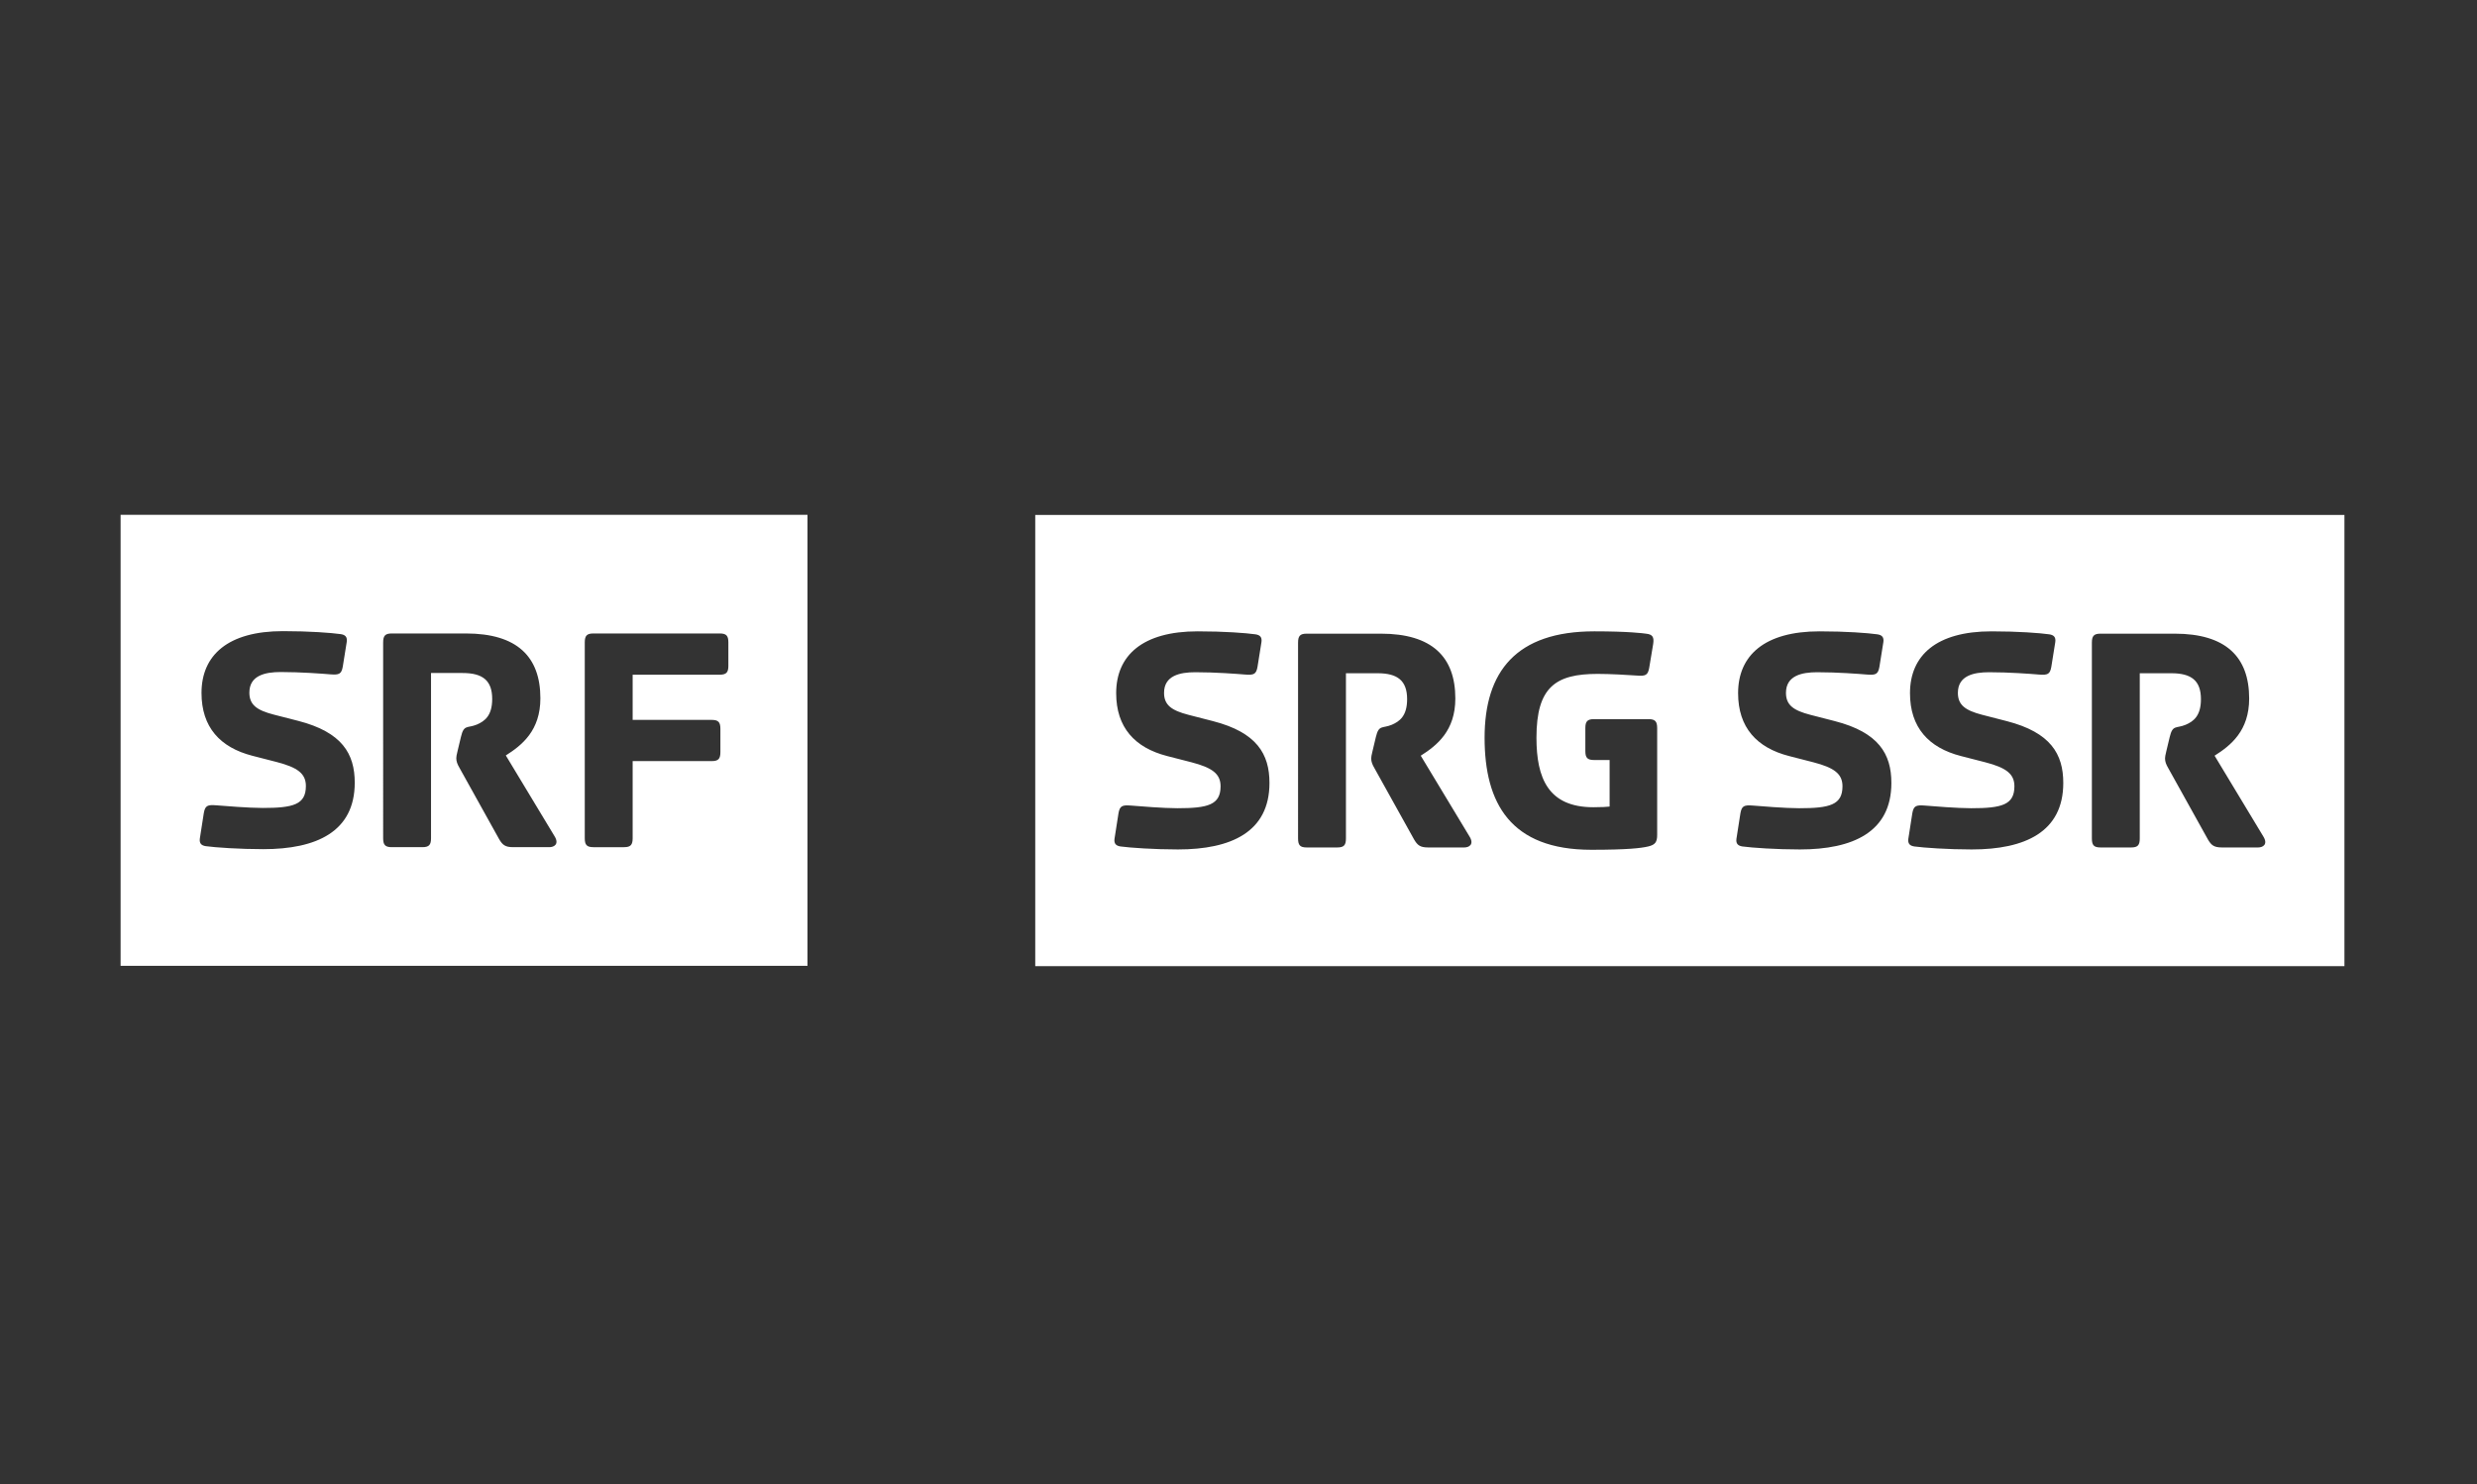 <svg xmlns="http://www.w3.org/2000/svg" viewBox="0 0 267 160"><rect x="0" y="0" width="267" height="160" fill="#333333" stroke="none"/><g id="srf" fill="none" fill-rule="evenodd" stroke="none" stroke-width="1"><g id="srf-copy" fill="#FFF" transform="translate(13 55.5)"><path id="Fill-1" d="M230.409 35.862h-3.907c-.86 0-1.148-.25-1.505-.86l-4.265-7.671c-.252-.43-.359-.716-.359-1.074 0-.144.036-.36.142-.79l.36-1.504c.322-1.363.68-.897 1.721-1.328.824-.357 1.647-.931 1.647-2.759 0-2.007-1.038-2.796-3.189-2.796h-3.405v17.814c0 .718-.215.968-.932.968h-3.297c-.718 0-.933-.25-.933-.968V13.782c0-.717.215-.968.933-.968h7.992c5.52 0 8.03 2.51 8.03 6.99 0 3.477-1.971 5.054-3.728 6.165l5.233 8.674c.573.897-.036 1.219-.538 1.219zm-30.86.215c-2.545 0-5.161-.18-6.202-.322-.465-.073-.716-.289-.644-.825l.43-2.76c.143-.788.394-.896 1.326-.825.896.073 3.513.288 5.018.288 3.297 0 4.66-.359 4.66-2.366 0-1.362-.932-2.008-3.119-2.581l-2.652-.681c-3.477-.896-5.484-3.081-5.484-6.775 0-4.086 2.868-6.666 8.781-6.666 2.903 0 5.197.179 6.236.323.466.071.717.286.645.825l-.43 2.687c-.142.788-.393.897-1.325.824-.896-.072-3.154-.251-5.377-.251-1.648 0-3.368.359-3.368 2.223 0 1.326.824 1.899 2.616 2.365l2.651.682c4.732 1.219 6.094 3.548 6.094 6.666 0 5.305-4.157 7.169-9.856 7.169zm-18.531 0c-2.545 0-5.159-.18-6.198-.322-.467-.073-.718-.289-.646-.825l.43-2.76c.144-.788.395-.896 1.326-.825.895.073 3.51.288 5.016.288 3.297 0 4.659-.359 4.659-2.366 0-1.362-.931-2.008-3.118-2.581l-2.651-.681c-3.476-.896-5.483-3.081-5.483-6.775 0-4.086 2.867-6.666 8.779-6.666 2.904 0 5.198.179 6.237.323.466.071.718.286.645.825l-.43 2.687c-.143.788-.394.897-1.326.824-.896-.072-3.155-.251-5.376-.251-1.649 0-3.369.359-3.369 2.223 0 1.326.824 1.899 2.616 2.365l2.652.682c4.732 1.219 6.094 3.548 6.094 6.666 0 5.305-4.158 7.169-9.857 7.169zm-15.388-1.576c0 .788-.215 1.075-.968 1.254-.752.179-2.223.358-6.13.358-8.709 0-11.505-5.019-11.505-12.079 0-7.134 3.404-11.471 11.829-11.471 3.692 0 5.304.215 5.555.251.753.072.896.395.789 1.111l-.43 2.581c-.144.789-.395.896-1.326.824-1.041-.071-2.868-.179-4.23-.179-4.516 0-6.596 1.399-6.596 6.883 0 4.337 1.256 7.491 6.13 7.491.824 0 1.541-.036 1.756-.071v-5.019h-1.684c-.718 0-.932-.251-.932-.968v-2.472c0-.717.214-.968.932-.968h5.878c.717 0 .932.251.932.968v11.506zm-20.788 1.361h-3.908c-.86 0-1.147-.25-1.506-.86l-4.265-7.671c-.251-.43-.358-.716-.358-1.074 0-.144.035-.36.143-.79l.358-1.504c.324-1.363.681-.897 1.72-1.328.825-.357 1.65-.931 1.65-2.759 0-2.007-1.039-2.796-3.19-2.796h-3.405v17.814c0 .718-.215.968-.933.968h-3.298c-.715 0-.93-.25-.93-.968V13.782c0-.717.215-.968.93-.968h7.995c5.52 0 8.028 2.51 8.028 6.99 0 3.477-1.972 5.054-3.728 6.165l5.234 8.674c.574.897-.036 1.219-.537 1.219zm-30.862.215c-2.544 0-5.161-.18-6.2-.322-.466-.073-.717-.289-.645-.825l.43-2.76c.143-.788.395-.896 1.325-.825.897.073 3.513.288 5.018.288 3.298 0 4.66-.359 4.66-2.366 0-1.362-.932-2.008-3.119-2.581l-2.651-.681c-3.478-.896-5.484-3.081-5.484-6.775 0-4.086 2.867-6.666 8.781-6.666 2.903 0 5.198.179 6.237.323.466.071.717.286.644.825l-.429 2.687c-.143.788-.394.897-1.326.824-.897-.072-3.155-.251-5.376-.251-1.65 0-3.371.359-3.371 2.223 0 1.326.825 1.899 2.618 2.365l2.652.682c4.73 1.219 6.093 3.548 6.093 6.666 0 5.305-4.157 7.169-9.857 7.169zM98.591 48.659h141.12V.017H98.591v48.642z"/><path id="Fill-4" d="M65.513 16.27c0 .715-.215.967-.931.967h-9.387v4.873h8.526c.717 0 .932.25.932.968v2.506c0 .718-.216.968-.932.968h-8.526v8.313c0 .716-.217.967-.932.967h-3.298c-.716 0-.932-.25-.932-.967V13.76c0-.717.216-.967.931-.967h13.618c.717 0 .93.25.93.967v2.51zM46.216 35.831H42.31c-.86 0-1.147-.25-1.505-.86l-4.263-7.667c-.25-.43-.358-.717-.358-1.076 0-.143.035-.357.143-.787l.36-1.506c.32-1.36.68-.896 1.719-1.324.825-.359 1.648-.933 1.648-2.76 0-2.006-1.04-2.795-3.189-2.795h-3.404v17.808c0 .716-.215.967-.931.967h-3.297c-.718 0-.933-.25-.933-.967V13.76c0-.717.215-.967.933-.967h7.99c5.519 0 8.026 2.51 8.026 6.988 0 3.474-1.971 5.051-3.726 6.162l5.231 8.672c.573.895-.036 1.217-.537 1.217zm-30.833.215c-2.541 0-5.157-.179-6.196-.322-.466-.07-.717-.286-.646-.824l.43-2.759c.143-.789.395-.896 1.326-.824.896.071 3.511.286 5.015.286 3.298 0 4.66-.358 4.66-2.364 0-1.363-.933-2.006-3.117-2.58l-2.654-.682c-3.475-.895-5.48-3.08-5.48-6.77 0-4.085 2.864-6.665 8.776-6.665 2.904 0 5.197.18 6.236.323.466.071.716.287.645.823l-.43 2.687c-.145.79-.393.897-1.326.825-.896-.072-3.151-.25-5.375-.25-1.647 0-3.367.357-3.367 2.22 0 1.326.824 1.9 2.614 2.365l2.654.68c4.729 1.22 6.09 3.548 6.09 6.665 0 5.303-4.157 7.166-9.854 7.166zM0 48.624h74.04V0H0v48.625z"/></g></g></svg>